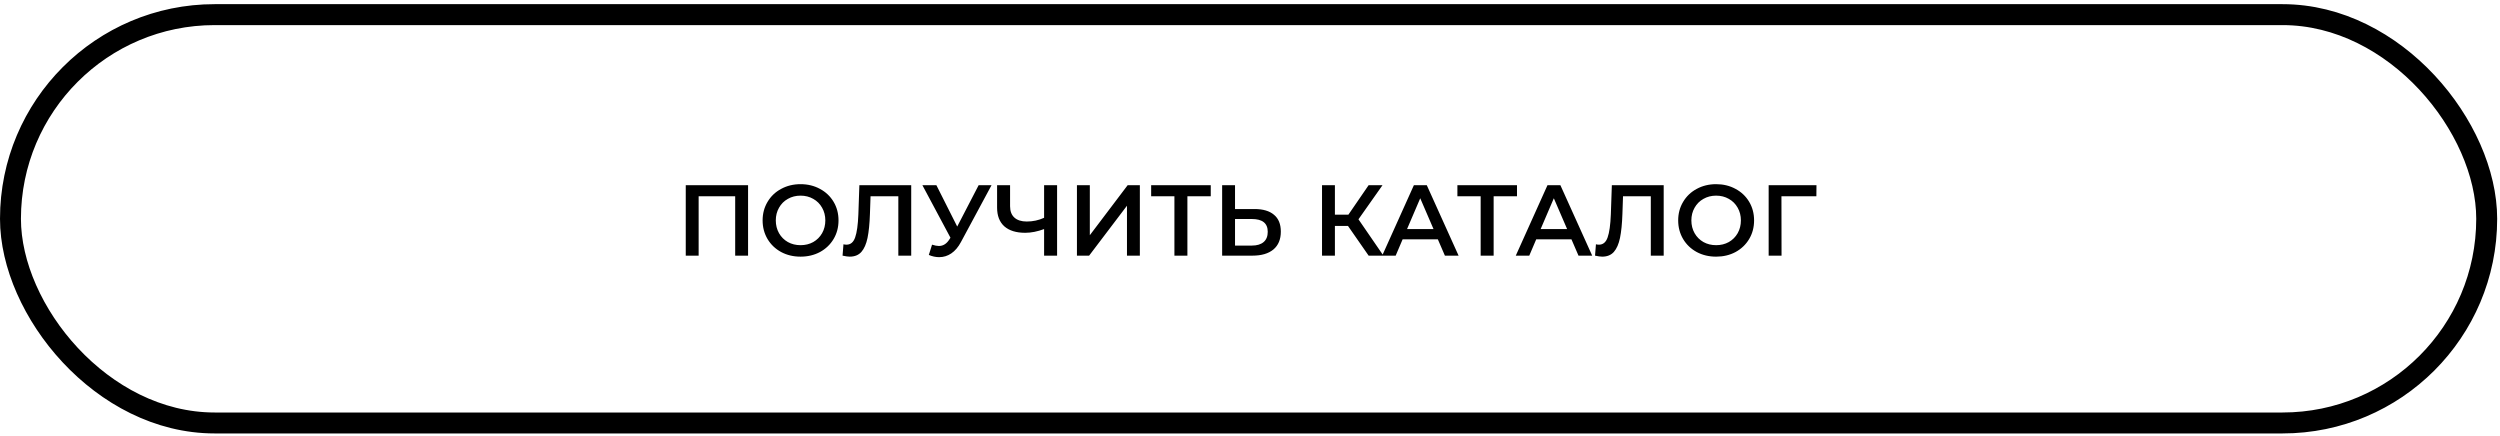 <?xml version="1.0" encoding="UTF-8"?> <svg xmlns="http://www.w3.org/2000/svg" width="298" height="52" viewBox="0 0 298 52" fill="none"> <path d="M89.17 22.073V30.473H87.634V23.393H83.278V30.473H81.742V22.073H89.17ZM95.427 30.593C94.57 30.593 93.799 30.409 93.111 30.041C92.422 29.665 91.882 29.149 91.49 28.493C91.099 27.829 90.903 27.089 90.903 26.273C90.903 25.457 91.099 24.721 91.49 24.065C91.882 23.401 92.422 22.885 93.111 22.517C93.799 22.141 94.57 21.953 95.427 21.953C96.282 21.953 97.055 22.141 97.743 22.517C98.43 22.885 98.971 23.397 99.362 24.053C99.754 24.709 99.951 25.449 99.951 26.273C99.951 27.097 99.754 27.837 99.362 28.493C98.971 29.149 98.43 29.665 97.743 30.041C97.055 30.409 96.282 30.593 95.427 30.593ZM95.427 29.225C95.987 29.225 96.49 29.101 96.939 28.853C97.386 28.597 97.739 28.245 97.995 27.797C98.251 27.341 98.379 26.833 98.379 26.273C98.379 25.713 98.251 25.209 97.995 24.761C97.739 24.305 97.386 23.953 96.939 23.705C96.49 23.449 95.987 23.321 95.427 23.321C94.867 23.321 94.362 23.449 93.915 23.705C93.466 23.953 93.115 24.305 92.859 24.761C92.603 25.209 92.475 25.713 92.475 26.273C92.475 26.833 92.603 27.341 92.859 27.797C93.115 28.245 93.466 28.597 93.915 28.853C94.362 29.101 94.867 29.225 95.427 29.225ZM108.617 22.073V30.473H107.081V23.393H103.769L103.697 25.493C103.657 26.669 103.561 27.625 103.409 28.361C103.257 29.089 103.013 29.645 102.677 30.029C102.341 30.405 101.877 30.593 101.285 30.593C101.077 30.593 100.793 30.553 100.433 30.473L100.541 29.117C100.645 29.149 100.765 29.165 100.901 29.165C101.389 29.165 101.733 28.877 101.933 28.301C102.141 27.717 102.269 26.801 102.317 25.553L102.437 22.073H108.617ZM118.192 22.073L114.544 28.853C114.224 29.453 113.84 29.905 113.392 30.209C112.952 30.505 112.472 30.653 111.952 30.653C111.536 30.653 111.124 30.565 110.716 30.389L111.1 29.165C111.428 29.269 111.7 29.321 111.916 29.321C112.42 29.321 112.836 29.061 113.164 28.541L113.296 28.337L109.948 22.073H111.616L114.1 27.005L116.656 22.073H118.192ZM126.005 22.073V30.473H124.457V27.305C123.665 27.601 122.913 27.749 122.201 27.749C121.129 27.749 120.301 27.493 119.717 26.981C119.141 26.461 118.853 25.717 118.853 24.749V22.073H120.401V24.581C120.401 25.173 120.573 25.625 120.917 25.937C121.261 26.249 121.753 26.405 122.393 26.405C123.121 26.405 123.809 26.257 124.457 25.961V22.073H126.005ZM128.371 22.073H129.907V28.037L134.419 22.073H135.871V30.473H134.335V24.521L129.823 30.473H128.371V22.073ZM144.322 23.393H141.538V30.473H139.99V23.393H137.218V22.073H144.322V23.393ZM149.543 24.917C150.551 24.917 151.323 25.145 151.859 25.601C152.403 26.049 152.675 26.717 152.675 27.605C152.675 28.533 152.379 29.245 151.787 29.741C151.195 30.229 150.363 30.473 149.291 30.473H145.679V22.073H147.215V24.917H149.543ZM149.219 29.273C149.827 29.273 150.295 29.133 150.623 28.853C150.951 28.573 151.115 28.165 151.115 27.629C151.115 26.613 150.483 26.105 149.219 26.105H147.215V29.273H149.219ZM160.681 26.933H159.121V30.473H157.585V22.073H159.121V25.589H160.729L163.141 22.073H164.797L161.929 26.141L164.905 30.473H163.141L160.681 26.933ZM171.392 28.529H167.192L166.364 30.473H164.756L168.536 22.073H170.072L173.864 30.473H172.232L171.392 28.529ZM170.876 27.305L169.292 23.633L167.72 27.305H170.876ZM180.826 23.393H178.042V30.473H176.494V23.393H173.722V22.073H180.826V23.393ZM187.317 28.529H183.117L182.289 30.473H180.681L184.461 22.073H185.997L189.789 30.473H188.157L187.317 28.529ZM186.801 27.305L185.217 23.633L183.645 27.305H186.801ZM198.312 22.073V30.473H196.776V23.393H193.464L193.392 25.493C193.352 26.669 193.256 27.625 193.104 28.361C192.952 29.089 192.708 29.645 192.372 30.029C192.036 30.405 191.572 30.593 190.98 30.593C190.772 30.593 190.488 30.553 190.128 30.473L190.236 29.117C190.34 29.149 190.46 29.165 190.596 29.165C191.084 29.165 191.428 28.877 191.628 28.301C191.836 27.717 191.964 26.801 192.012 25.553L192.132 22.073H198.312ZM204.563 30.593C203.707 30.593 202.935 30.409 202.247 30.041C201.559 29.665 201.019 29.149 200.627 28.493C200.235 27.829 200.039 27.089 200.039 26.273C200.039 25.457 200.235 24.721 200.627 24.065C201.019 23.401 201.559 22.885 202.247 22.517C202.935 22.141 203.707 21.953 204.563 21.953C205.419 21.953 206.191 22.141 206.879 22.517C207.567 22.885 208.107 23.397 208.499 24.053C208.891 24.709 209.087 25.449 209.087 26.273C209.087 27.097 208.891 27.837 208.499 28.493C208.107 29.149 207.567 29.665 206.879 30.041C206.191 30.409 205.419 30.593 204.563 30.593ZM204.563 29.225C205.123 29.225 205.627 29.101 206.075 28.853C206.523 28.597 206.875 28.245 207.131 27.797C207.387 27.341 207.515 26.833 207.515 26.273C207.515 25.713 207.387 25.209 207.131 24.761C206.875 24.305 206.523 23.953 206.075 23.705C205.627 23.449 205.123 23.321 204.563 23.321C204.003 23.321 203.499 23.449 203.051 23.705C202.603 23.953 202.251 24.305 201.995 24.761C201.739 25.209 201.611 25.713 201.611 26.273C201.611 26.833 201.739 27.341 201.995 27.797C202.251 28.245 202.603 28.597 203.051 28.853C203.499 29.101 204.003 29.225 204.563 29.225ZM216.512 23.393H212.348L212.36 30.473H210.824V22.073H216.524L216.512 23.393Z" fill="black"></path> <rect x="1.248" y="1.744" width="295.167" height="48.674" rx="24.337" stroke="black" stroke-width="2.496"></rect> </svg> 